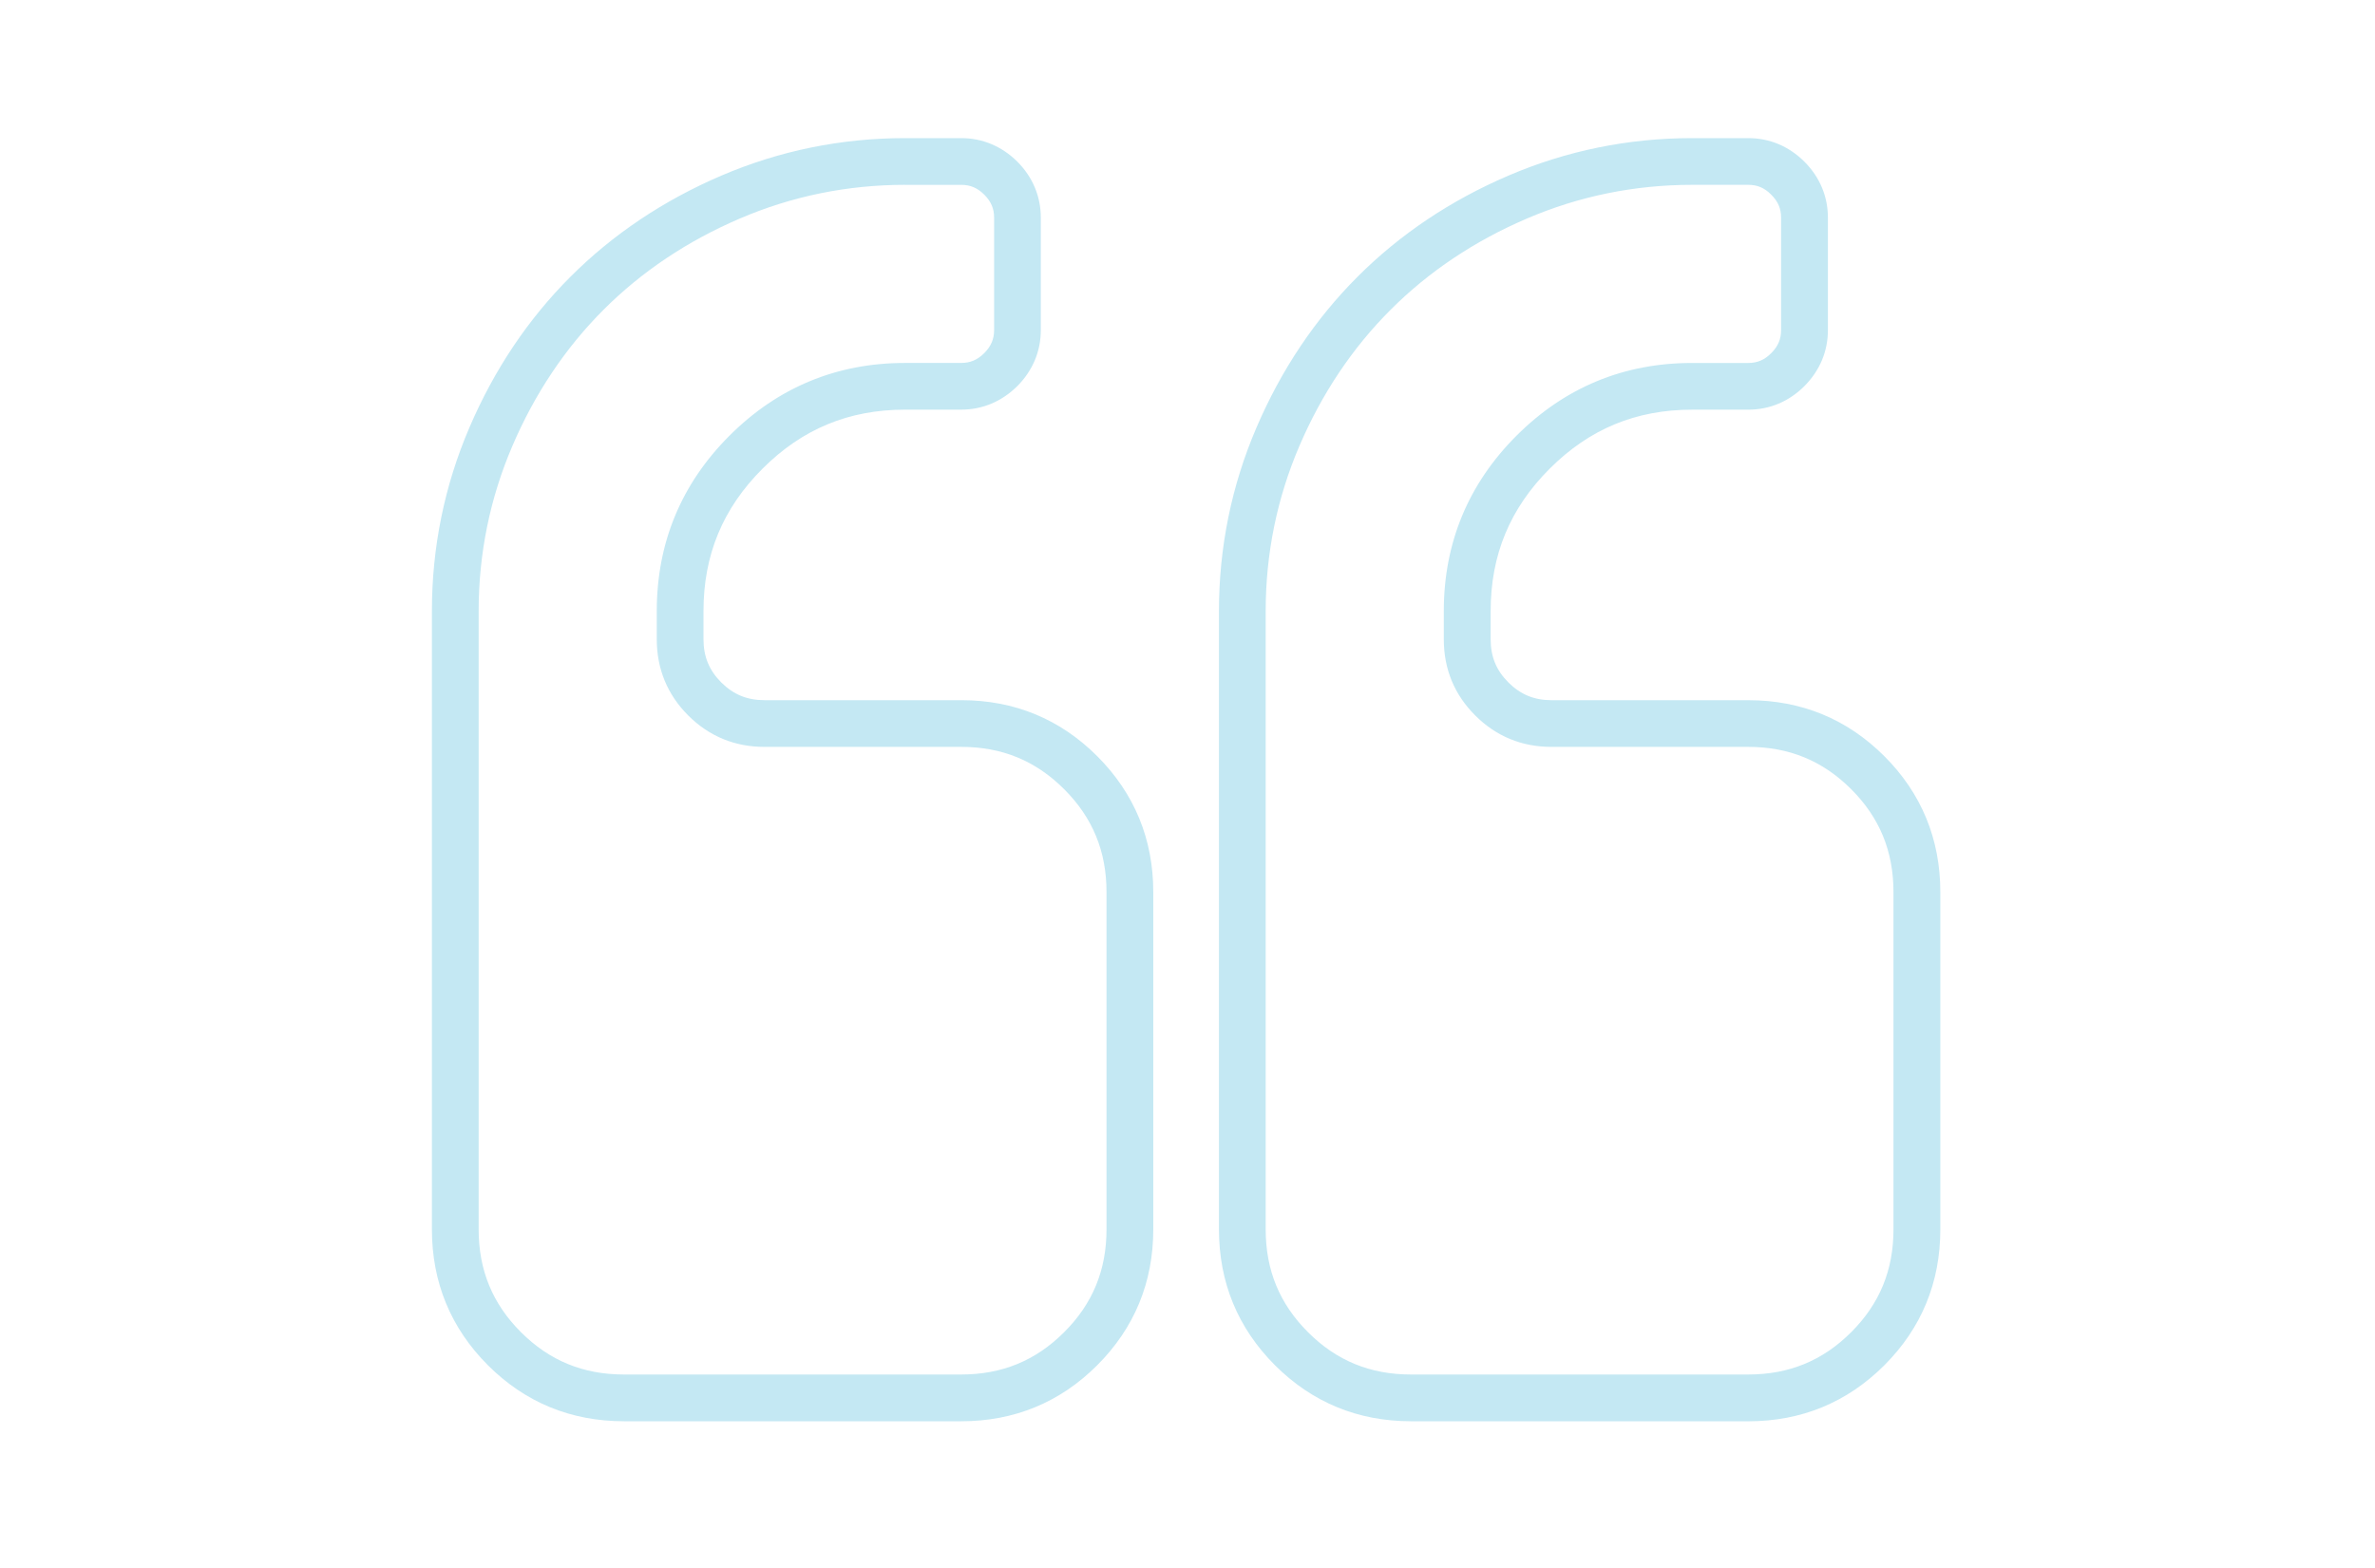 <?xml version="1.0" encoding="utf-8"?>
<!-- Generator: Adobe Illustrator 17.0.0, SVG Export Plug-In . SVG Version: 6.00 Build 0)  -->
<!DOCTYPE svg PUBLIC "-//W3C//DTD SVG 1.1//EN" "http://www.w3.org/Graphics/SVG/1.1/DTD/svg11.dtd">
<svg version="1.1" id="Layer_1" xmlns="http://www.w3.org/2000/svg" xmlns:xlink="http://www.w3.org/1999/xlink" x="0px" y="0px"
	 width="106.75px" height="70.5px" viewBox="0 0 106.75 70.5" enable-background="new 0 0 106.75 70.5" xml:space="preserve">
<g>
	<g>
		<path fill="#C4E8F3" d="M28.045,63.9c-2.386,0-4.443-0.848-6.114-2.518c-1.67-1.672-2.518-3.728-2.518-6.111V27.475
			c0-2.87,0.567-5.646,1.685-8.251c1.113-2.601,2.642-4.883,4.546-6.784c1.899-1.902,4.182-3.432,6.784-4.546
			c2.605-1.117,5.38-1.684,8.25-1.684h2.527c0.953,0,1.823,0.365,2.518,1.055c0.693,0.693,1.059,1.566,1.059,2.522v5.054
			c0,0.953-0.365,1.823-1.056,2.518c-0.696,0.692-1.568,1.059-2.521,1.059h-2.527c-2.524,0-4.619,0.868-6.404,2.653
			c-1.786,1.785-2.654,3.88-2.654,6.404v1.264c0,0.779,0.254,1.397,0.799,1.944c0.546,0.543,1.163,0.797,1.941,0.797h8.845
			c2.385,0,4.441,0.847,6.111,2.517c1.672,1.673,2.521,3.73,2.521,6.114v15.161c0,2.381-0.849,4.438-2.521,6.111
			c-1.671,1.67-3.728,2.518-6.111,2.518H28.045z M40.678,8.31c-2.584,0-5.082,0.51-7.423,1.515c-2.355,1.008-4.417,2.388-6.126,4.1
			c-1.714,1.713-3.093,3.774-4.099,6.126c-1.006,2.344-1.516,4.842-1.516,7.424v27.796c0,1.833,0.623,3.346,1.902,4.625
			c1.281,1.28,2.795,1.902,4.629,1.902h15.16c1.833,0,3.346-0.622,4.626-1.902c1.282-1.28,1.904-2.793,1.904-4.625V40.111
			c0-1.834-0.623-3.348-1.904-4.629c-1.28-1.28-2.793-1.902-4.626-1.902H34.36c-1.333,0-2.486-0.475-3.426-1.412
			c-0.938-0.94-1.414-2.094-1.414-3.429v-1.264c0-3.067,1.1-5.721,3.27-7.889c2.167-2.168,4.822-3.268,7.888-3.268h2.527
			c0.408,0,0.728-0.137,1.037-0.444c0.301-0.302,0.441-0.63,0.441-1.033V9.788c0-0.41-0.137-0.729-0.442-1.035
			c-0.308-0.306-0.627-0.442-1.035-0.442H40.678z"/>
	</g>
	<g>
		<path fill="#C4E8F3" d="M63.419,63.9c-2.384,0-4.44-0.848-6.112-2.518c-1.67-1.672-2.518-3.728-2.518-6.111V27.475
			c0-2.869,0.567-5.645,1.686-8.251c1.113-2.6,2.643-4.882,4.546-6.784c1.898-1.902,4.181-3.432,6.783-4.546
			c2.605-1.117,5.381-1.684,8.25-1.684h2.527c0.956,0,1.827,0.366,2.521,1.058c0.691,0.691,1.058,1.562,1.058,2.52v5.054
			c0,0.953-0.365,1.823-1.057,2.518c-0.692,0.692-1.564,1.059-2.521,1.059h-2.527c-2.523,0-4.617,0.868-6.401,2.653
			c-1.786,1.786-2.653,3.88-2.653,6.404v1.264c0,0.783,0.253,1.4,0.797,1.942c0.544,0.545,1.161,0.799,1.94,0.799h8.845
			c2.385,0,4.441,0.847,6.113,2.517c1.67,1.672,2.517,3.729,2.517,6.114v15.161c0,2.383-0.847,4.439-2.517,6.111
			c-1.673,1.67-3.73,2.518-6.115,2.518H63.419z M76.053,8.31c-2.584,0-5.08,0.51-7.421,1.515c-2.355,1.008-4.417,2.387-6.126,4.1
			c-1.714,1.71-3.094,3.771-4.102,6.126c-1.005,2.342-1.515,4.84-1.515,7.424v27.796c0,1.833,0.622,3.346,1.902,4.625
			c1.279,1.28,2.793,1.902,4.626,1.902h15.16c1.835,0,3.35-0.622,4.629-1.902c1.28-1.279,1.901-2.792,1.901-4.625V40.111
			c0-1.835-0.621-3.35-1.901-4.629s-2.794-1.902-4.627-1.902h-8.845c-1.335,0-2.487-0.475-3.426-1.413
			c-0.938-0.935-1.413-2.088-1.413-3.428v-1.264c0-3.065,1.1-5.719,3.269-7.888c2.168-2.168,4.821-3.268,7.888-3.268h2.527
			c0.41,0,0.729-0.136,1.034-0.442c0.307-0.308,0.442-0.627,0.442-1.035V9.788c0-0.411-0.136-0.729-0.442-1.035
			C79.31,8.447,78.991,8.31,78.581,8.31H76.053z"/>
	</g>
</g>
</svg>
